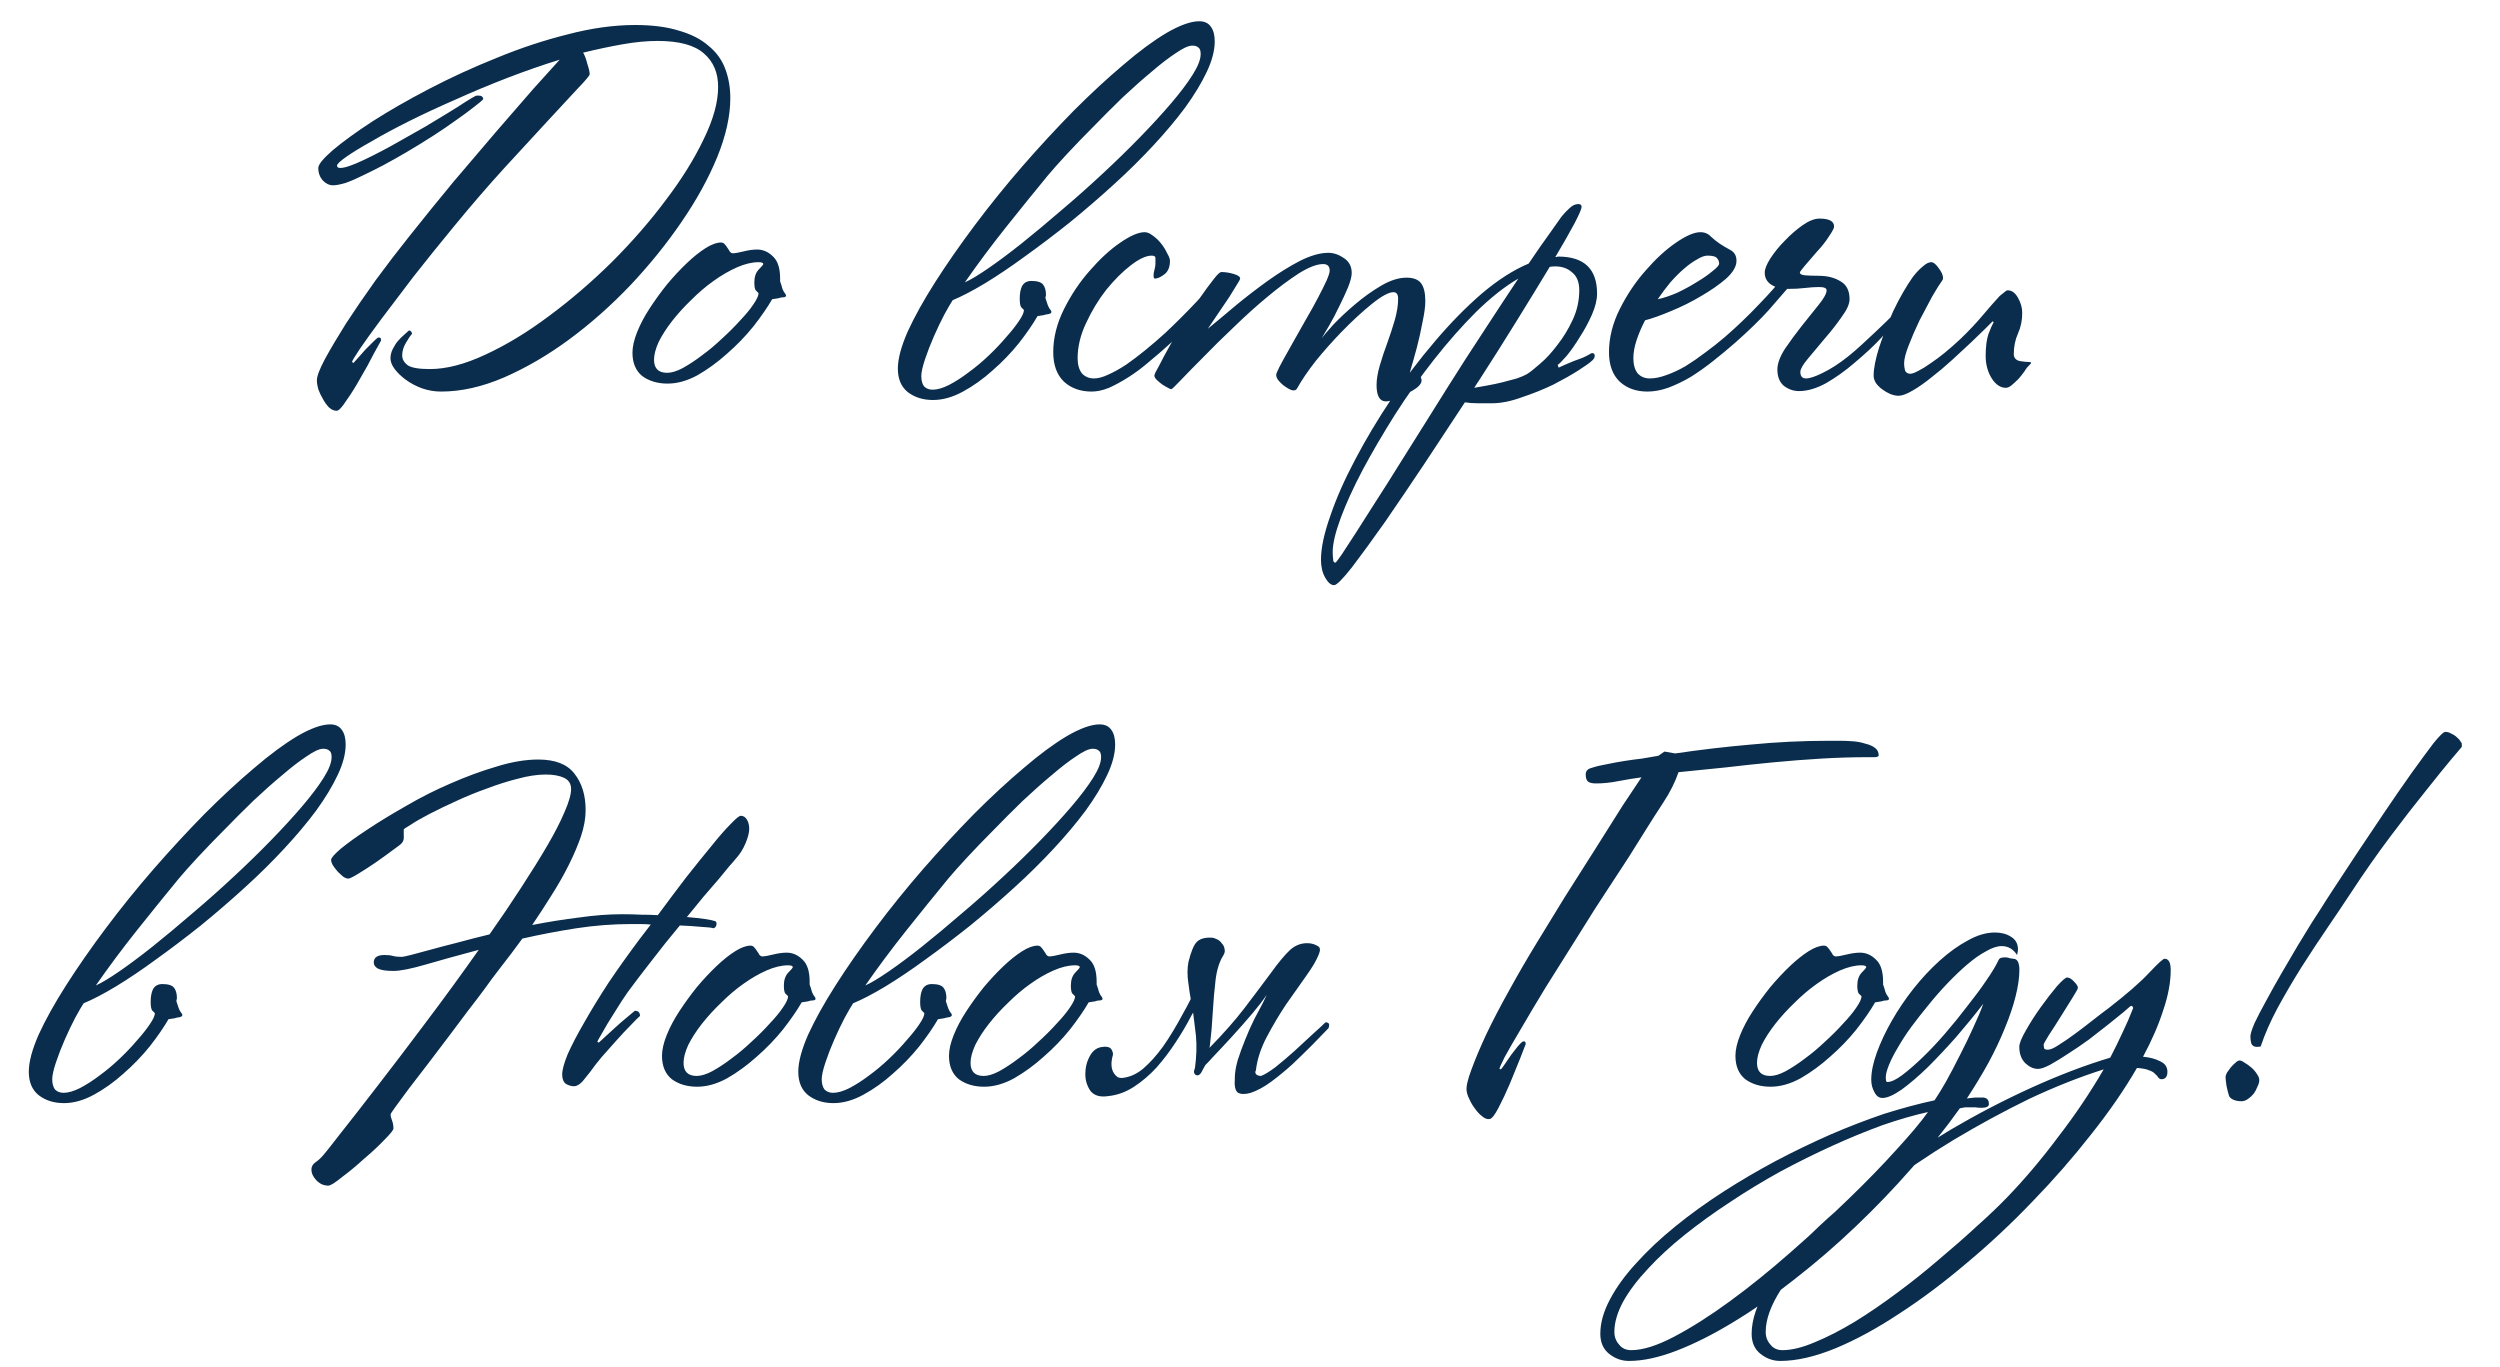 <?xml version="1.0" encoding="UTF-8"?> <svg xmlns="http://www.w3.org/2000/svg" width="64" height="35" viewBox="0 0 64 35" fill="none"> <path d="M18.696 2.512C18.696 2.968 18.584 3.472 18.36 4.024C18.136 4.568 17.832 5.12 17.448 5.68C17.072 6.232 16.636 6.772 16.14 7.3C15.644 7.82 15.12 8.284 14.568 8.692C14.024 9.092 13.468 9.416 12.9 9.664C12.34 9.904 11.804 10.024 11.292 10.024C11.124 10.024 10.96 9.996 10.8 9.94C10.648 9.884 10.512 9.812 10.392 9.724C10.272 9.636 10.176 9.544 10.104 9.448C10.032 9.352 9.996 9.26 9.996 9.172C9.996 9.092 10.016 9.012 10.056 8.932C10.096 8.852 10.14 8.784 10.188 8.728C10.244 8.664 10.296 8.612 10.344 8.572C10.4 8.524 10.44 8.488 10.464 8.464C10.488 8.456 10.508 8.464 10.524 8.488C10.54 8.504 10.548 8.524 10.548 8.548C10.508 8.588 10.456 8.664 10.392 8.776C10.328 8.88 10.296 8.988 10.296 9.1C10.296 9.196 10.344 9.28 10.44 9.352C10.536 9.416 10.724 9.448 11.004 9.448C11.428 9.448 11.904 9.324 12.432 9.076C12.968 8.828 13.508 8.5 14.052 8.092C14.604 7.684 15.14 7.224 15.66 6.712C16.18 6.192 16.64 5.664 17.04 5.128C17.448 4.592 17.772 4.072 18.012 3.568C18.26 3.064 18.384 2.616 18.384 2.224C18.384 1.864 18.264 1.58 18.024 1.372C17.784 1.156 17.388 1.048 16.836 1.048C16.564 1.048 16.268 1.076 15.948 1.132C15.628 1.188 15.288 1.26 14.928 1.348C14.968 1.412 15.004 1.508 15.036 1.636C15.076 1.756 15.096 1.844 15.096 1.9C15.096 1.932 14.996 2.052 14.796 2.26C14.604 2.468 14.348 2.744 14.028 3.088C13.708 3.432 13.336 3.836 12.912 4.3C12.496 4.756 12.068 5.252 11.628 5.788C11.252 6.244 10.904 6.676 10.584 7.084C10.272 7.492 9.996 7.856 9.756 8.176C9.524 8.488 9.34 8.744 9.204 8.944C9.076 9.136 9.012 9.244 9.012 9.268L9.048 9.292C9.072 9.268 9.112 9.224 9.168 9.16C9.224 9.096 9.284 9.028 9.348 8.956C9.42 8.884 9.484 8.82 9.54 8.764C9.604 8.7 9.648 8.66 9.672 8.644C9.728 8.628 9.756 8.652 9.756 8.716C9.732 8.756 9.668 8.872 9.564 9.064C9.468 9.256 9.356 9.46 9.228 9.676C9.108 9.892 8.988 10.084 8.868 10.252C8.756 10.428 8.672 10.516 8.616 10.516C8.552 10.516 8.488 10.488 8.424 10.432C8.368 10.376 8.316 10.304 8.268 10.216C8.22 10.136 8.18 10.052 8.148 9.964C8.124 9.876 8.112 9.8 8.112 9.736C8.112 9.632 8.18 9.452 8.316 9.196C8.46 8.932 8.64 8.628 8.856 8.284C9.08 7.94 9.332 7.572 9.612 7.18C9.9 6.788 10.188 6.412 10.476 6.052C10.844 5.588 11.22 5.124 11.604 4.66C11.996 4.196 12.364 3.764 12.708 3.364C13.06 2.956 13.376 2.592 13.656 2.272C13.944 1.952 14.168 1.704 14.328 1.528C13.888 1.664 13.44 1.82 12.984 1.996C12.528 2.172 12.088 2.356 11.664 2.548C11.24 2.732 10.844 2.916 10.476 3.1C10.108 3.284 9.788 3.456 9.516 3.616C9.244 3.768 9.028 3.9 8.868 4.012C8.708 4.124 8.628 4.2 8.628 4.24C8.628 4.28 8.656 4.3 8.712 4.3C8.824 4.3 9.024 4.232 9.312 4.096C9.6 3.96 9.912 3.796 10.248 3.604C10.464 3.484 10.676 3.364 10.884 3.244C11.092 3.116 11.284 3 11.46 2.896C11.644 2.784 11.796 2.688 11.916 2.608C12.044 2.528 12.132 2.476 12.18 2.452C12.22 2.444 12.26 2.444 12.3 2.452C12.34 2.46 12.364 2.488 12.372 2.536C12.34 2.576 12.26 2.644 12.132 2.74C12.012 2.836 11.86 2.948 11.676 3.076C11.5 3.204 11.3 3.34 11.076 3.484C10.852 3.628 10.624 3.768 10.392 3.904C10.2 4.016 10.008 4.124 9.816 4.228C9.632 4.324 9.456 4.412 9.288 4.492C9.128 4.572 8.98 4.636 8.844 4.684C8.708 4.724 8.6 4.744 8.52 4.744C8.432 4.744 8.348 4.704 8.268 4.624C8.188 4.536 8.148 4.428 8.148 4.3C8.148 4.212 8.272 4.06 8.52 3.844C8.776 3.628 9.112 3.384 9.528 3.112C9.952 2.84 10.44 2.56 10.992 2.272C11.544 1.984 12.12 1.72 12.72 1.48C13.32 1.232 13.924 1.032 14.532 0.88C15.14 0.72 15.716 0.64 16.26 0.64C16.7 0.64 17.072 0.688 17.376 0.784C17.688 0.872 17.94 1 18.132 1.168C18.332 1.328 18.476 1.524 18.564 1.756C18.652 1.988 18.696 2.24 18.696 2.512ZM20.091 7.504C20.147 7.576 20.127 7.612 20.031 7.612C20.007 7.612 19.971 7.62 19.923 7.636C19.875 7.644 19.823 7.652 19.767 7.66C19.647 7.868 19.487 8.1 19.287 8.356C19.087 8.604 18.863 8.836 18.615 9.052C18.375 9.268 18.123 9.452 17.859 9.604C17.595 9.748 17.339 9.82 17.091 9.82C16.835 9.82 16.619 9.756 16.443 9.628C16.275 9.492 16.191 9.292 16.191 9.028C16.191 8.876 16.231 8.7 16.311 8.5C16.391 8.3 16.499 8.096 16.635 7.888C16.771 7.68 16.919 7.476 17.079 7.276C17.247 7.076 17.415 6.896 17.583 6.736C17.751 6.576 17.911 6.448 18.063 6.352C18.215 6.256 18.347 6.208 18.459 6.208C18.499 6.208 18.531 6.224 18.555 6.256C18.579 6.28 18.603 6.312 18.627 6.352C18.651 6.384 18.671 6.416 18.687 6.448C18.711 6.472 18.735 6.484 18.759 6.484C18.815 6.484 18.907 6.468 19.035 6.436C19.163 6.404 19.279 6.388 19.383 6.388C19.535 6.388 19.671 6.448 19.791 6.568C19.911 6.68 19.971 6.868 19.971 7.132V7.204C19.995 7.268 20.015 7.332 20.031 7.396C20.055 7.452 20.075 7.488 20.091 7.504ZM19.539 6.76C19.539 6.728 19.499 6.712 19.419 6.712C19.251 6.712 19.067 6.756 18.867 6.844C18.667 6.932 18.467 7.048 18.267 7.192C18.075 7.328 17.887 7.488 17.703 7.672C17.519 7.848 17.355 8.028 17.211 8.212C17.067 8.396 16.951 8.576 16.863 8.752C16.783 8.928 16.743 9.08 16.743 9.208C16.743 9.432 16.855 9.544 17.079 9.544C17.191 9.544 17.323 9.504 17.475 9.424C17.635 9.336 17.799 9.228 17.967 9.1C18.143 8.972 18.315 8.828 18.483 8.668C18.659 8.508 18.815 8.352 18.951 8.2C19.095 8.048 19.207 7.912 19.287 7.792C19.375 7.664 19.419 7.568 19.419 7.504C19.403 7.488 19.379 7.464 19.347 7.432C19.323 7.4 19.311 7.332 19.311 7.228C19.311 7.092 19.347 6.984 19.419 6.904C19.499 6.824 19.539 6.776 19.539 6.76ZM31.097 1.06C31.097 1.292 31.029 1.552 30.893 1.84C30.757 2.128 30.573 2.432 30.341 2.752C30.109 3.064 29.837 3.388 29.525 3.724C29.213 4.06 28.881 4.388 28.529 4.708C28.161 5.044 27.781 5.372 27.389 5.692C26.997 6.004 26.617 6.292 26.249 6.556C25.889 6.82 25.545 7.052 25.217 7.252C24.897 7.444 24.621 7.588 24.389 7.684C24.341 7.756 24.269 7.88 24.173 8.056C24.085 8.224 23.997 8.408 23.909 8.608C23.821 8.808 23.745 9.004 23.681 9.196C23.617 9.388 23.585 9.532 23.585 9.628C23.585 9.74 23.609 9.828 23.657 9.892C23.713 9.948 23.785 9.976 23.873 9.976C23.993 9.976 24.133 9.936 24.293 9.856C24.461 9.768 24.629 9.66 24.797 9.532C24.973 9.404 25.145 9.26 25.313 9.1C25.481 8.94 25.629 8.784 25.757 8.632C25.893 8.48 26.001 8.344 26.081 8.224C26.169 8.096 26.213 8 26.213 7.936C26.197 7.92 26.173 7.896 26.141 7.864C26.117 7.824 26.105 7.752 26.105 7.648C26.105 7.512 26.125 7.404 26.165 7.324C26.213 7.236 26.293 7.192 26.405 7.192C26.557 7.192 26.657 7.224 26.705 7.288C26.753 7.352 26.777 7.44 26.777 7.552C26.777 7.568 26.773 7.584 26.765 7.6C26.765 7.608 26.765 7.62 26.765 7.636C26.789 7.7 26.809 7.76 26.825 7.816C26.849 7.872 26.869 7.908 26.885 7.924C26.941 7.988 26.921 8.028 26.825 8.044C26.801 8.044 26.765 8.052 26.717 8.068C26.669 8.076 26.617 8.084 26.561 8.092C26.441 8.3 26.281 8.532 26.081 8.788C25.881 9.036 25.657 9.268 25.409 9.484C25.169 9.7 24.917 9.88 24.653 10.024C24.389 10.168 24.133 10.24 23.885 10.24C23.629 10.24 23.413 10.172 23.237 10.036C23.069 9.9 22.985 9.7 22.985 9.436C22.985 9.188 23.069 8.872 23.237 8.488C23.413 8.104 23.649 7.68 23.945 7.216C24.241 6.752 24.581 6.264 24.965 5.752C25.349 5.24 25.753 4.74 26.177 4.252C26.609 3.756 27.045 3.284 27.485 2.836C27.933 2.388 28.357 1.996 28.757 1.66C29.157 1.316 29.525 1.044 29.861 0.844C30.205 0.644 30.485 0.544 30.701 0.544C30.837 0.544 30.937 0.592 31.001 0.688C31.065 0.776 31.097 0.9 31.097 1.06ZM30.737 1.384C30.737 1.296 30.717 1.24 30.677 1.216C30.645 1.184 30.593 1.168 30.521 1.168C30.425 1.168 30.285 1.232 30.101 1.36C29.917 1.48 29.709 1.64 29.477 1.84C29.245 2.032 28.997 2.252 28.733 2.5C28.477 2.748 28.229 2.996 27.989 3.244C27.749 3.484 27.525 3.716 27.317 3.94C27.109 4.164 26.945 4.348 26.825 4.492C26.489 4.9 26.133 5.34 25.757 5.812C25.381 6.284 25.029 6.756 24.701 7.228C24.845 7.164 25.045 7.044 25.301 6.868C25.557 6.692 25.841 6.48 26.153 6.232C26.473 5.976 26.809 5.696 27.161 5.392C27.521 5.088 27.877 4.772 28.229 4.444C28.565 4.132 28.881 3.824 29.177 3.52C29.481 3.208 29.749 2.916 29.981 2.644C30.213 2.372 30.397 2.128 30.533 1.912C30.669 1.696 30.737 1.52 30.737 1.384ZM31.283 7.396C31.147 7.564 30.963 7.776 30.731 8.032C30.499 8.28 30.243 8.532 29.963 8.788C29.787 8.948 29.607 9.104 29.423 9.256C29.247 9.408 29.071 9.54 28.895 9.652C28.719 9.764 28.551 9.856 28.391 9.928C28.231 9.992 28.083 10.024 27.947 10.024C27.659 10.024 27.423 9.94 27.239 9.772C27.055 9.596 26.963 9.344 26.963 9.016C26.963 8.648 27.055 8.28 27.239 7.912C27.423 7.544 27.643 7.216 27.899 6.928C28.155 6.632 28.411 6.396 28.667 6.22C28.931 6.036 29.143 5.944 29.303 5.944C29.367 5.944 29.435 5.972 29.507 6.028C29.587 6.084 29.659 6.152 29.723 6.232C29.787 6.312 29.839 6.396 29.879 6.484C29.927 6.564 29.951 6.628 29.951 6.676C29.951 6.836 29.903 6.952 29.807 7.024C29.711 7.096 29.631 7.132 29.567 7.132C29.543 7.132 29.531 7.104 29.531 7.048C29.531 7.008 29.539 6.96 29.555 6.904C29.571 6.848 29.579 6.796 29.579 6.748C29.579 6.692 29.579 6.644 29.579 6.604C29.579 6.564 29.547 6.544 29.483 6.544C29.339 6.544 29.159 6.628 28.943 6.796C28.735 6.956 28.527 7.164 28.319 7.42C28.119 7.676 27.947 7.96 27.803 8.272C27.659 8.576 27.587 8.876 27.587 9.172C27.587 9.332 27.623 9.46 27.695 9.556C27.775 9.644 27.879 9.688 28.007 9.688C28.111 9.688 28.231 9.656 28.367 9.592C28.511 9.528 28.663 9.444 28.823 9.34C28.983 9.228 29.147 9.104 29.315 8.968C29.491 8.824 29.663 8.676 29.831 8.524C30.119 8.252 30.387 7.984 30.635 7.72C30.883 7.456 31.063 7.248 31.175 7.096C31.247 7.096 31.291 7.132 31.307 7.204C31.331 7.268 31.323 7.332 31.283 7.396ZM36.488 7.708C36.488 7.844 36.464 8.024 36.416 8.248C36.376 8.464 36.328 8.68 36.272 8.896C36.216 9.104 36.164 9.288 36.116 9.448C36.076 9.6 36.056 9.68 36.056 9.688C36.056 9.736 36.068 9.76 36.092 9.76C36.116 9.76 36.152 9.74 36.2 9.7C36.256 9.652 36.3 9.628 36.332 9.628C36.356 9.628 36.372 9.644 36.38 9.676C36.388 9.7 36.392 9.724 36.392 9.748C36.392 9.796 36.356 9.852 36.284 9.916C36.212 9.972 36.124 10.024 36.02 10.072C35.924 10.128 35.824 10.176 35.72 10.216C35.616 10.256 35.536 10.276 35.48 10.276C35.32 10.276 35.24 10.136 35.24 9.856C35.24 9.712 35.268 9.544 35.324 9.352C35.38 9.16 35.444 8.968 35.516 8.776C35.588 8.576 35.652 8.38 35.708 8.188C35.764 7.988 35.792 7.808 35.792 7.648C35.792 7.536 35.752 7.48 35.672 7.48C35.552 7.48 35.368 7.58 35.12 7.78C34.872 7.98 34.612 8.22 34.34 8.5C34.108 8.74 33.888 8.988 33.68 9.244C33.48 9.5 33.32 9.736 33.2 9.952C33.176 9.992 33.132 10.004 33.068 9.988C33.004 9.964 32.94 9.928 32.876 9.88C32.812 9.832 32.756 9.776 32.708 9.712C32.668 9.648 32.66 9.592 32.684 9.544C32.716 9.464 32.772 9.352 32.852 9.208C32.94 9.056 33.032 8.892 33.128 8.716C33.232 8.532 33.336 8.348 33.44 8.164C33.552 7.972 33.652 7.792 33.74 7.624C33.828 7.456 33.9 7.312 33.956 7.192C34.012 7.064 34.04 6.976 34.04 6.928C34.04 6.816 33.984 6.76 33.872 6.76C33.712 6.76 33.504 6.84 33.248 7C33 7.16 32.732 7.36 32.444 7.6C32.164 7.832 31.88 8.088 31.592 8.368C31.304 8.64 31.044 8.896 30.812 9.136C30.58 9.368 30.388 9.564 30.236 9.724C30.084 9.884 30 9.964 29.984 9.964C29.968 9.964 29.94 9.952 29.9 9.928C29.852 9.904 29.804 9.876 29.756 9.844C29.7 9.804 29.652 9.764 29.612 9.724C29.572 9.684 29.552 9.648 29.552 9.616C29.552 9.584 29.592 9.5 29.672 9.364C29.744 9.22 29.836 9.048 29.948 8.848C30.06 8.648 30.184 8.44 30.32 8.224C30.464 8 30.6 7.796 30.728 7.612C30.856 7.428 30.968 7.276 31.064 7.156C31.16 7.028 31.228 6.964 31.268 6.964C31.364 6.964 31.468 6.98 31.58 7.012C31.692 7.044 31.748 7.084 31.748 7.132C31.748 7.148 31.72 7.2 31.664 7.288C31.616 7.368 31.552 7.472 31.472 7.6C31.392 7.72 31.3 7.856 31.196 8.008C31.1 8.152 31.008 8.288 30.92 8.416C31.136 8.24 31.376 8.04 31.64 7.816C31.912 7.592 32.188 7.38 32.468 7.18C32.748 6.98 33.02 6.812 33.284 6.676C33.556 6.54 33.796 6.472 34.004 6.472C34.14 6.472 34.272 6.516 34.4 6.604C34.536 6.692 34.604 6.82 34.604 6.988C34.604 7.076 34.572 7.2 34.508 7.36C34.444 7.512 34.368 7.676 34.28 7.852C34.2 8.02 34.116 8.18 34.028 8.332C33.94 8.484 33.876 8.592 33.836 8.656C33.884 8.592 33.984 8.476 34.136 8.308C34.296 8.14 34.48 7.968 34.688 7.792C34.904 7.608 35.128 7.448 35.36 7.312C35.592 7.176 35.808 7.108 36.008 7.108C36.184 7.108 36.308 7.156 36.38 7.252C36.452 7.348 36.488 7.5 36.488 7.708ZM40.885 7.516C40.885 7.676 40.841 7.856 40.753 8.056C40.665 8.256 40.561 8.448 40.441 8.632C40.329 8.816 40.217 8.976 40.105 9.112C39.993 9.24 39.917 9.316 39.877 9.34L39.901 9.412C39.933 9.396 39.985 9.372 40.057 9.34C40.129 9.308 40.205 9.276 40.285 9.244C40.365 9.212 40.441 9.184 40.513 9.16C40.585 9.128 40.641 9.1 40.681 9.076C40.713 9.052 40.741 9.04 40.765 9.04C40.805 9.04 40.825 9.064 40.825 9.112C40.825 9.16 40.793 9.208 40.729 9.256C40.697 9.288 40.589 9.364 40.405 9.484C40.229 9.596 40.017 9.716 39.769 9.844C39.521 9.964 39.253 10.072 38.965 10.168C38.685 10.272 38.425 10.324 38.185 10.324C38.089 10.324 37.977 10.324 37.849 10.324C37.721 10.324 37.605 10.316 37.501 10.3C37.181 10.788 36.841 11.304 36.481 11.848C36.113 12.4 35.769 12.908 35.449 13.372C35.121 13.836 34.841 14.22 34.609 14.524C34.369 14.828 34.217 14.98 34.153 14.98C34.073 14.98 33.997 14.916 33.925 14.788C33.853 14.66 33.817 14.508 33.817 14.332C33.817 14.028 33.897 13.652 34.057 13.204C34.209 12.756 34.421 12.276 34.693 11.764C34.957 11.26 35.265 10.744 35.617 10.216C35.969 9.688 36.341 9.196 36.733 8.74C37.125 8.276 37.525 7.868 37.933 7.516C38.349 7.164 38.749 6.908 39.133 6.748C39.349 6.428 39.533 6.164 39.685 5.956C39.837 5.74 39.933 5.604 39.973 5.548C40.037 5.468 40.105 5.396 40.177 5.332C40.249 5.26 40.325 5.224 40.405 5.224C40.461 5.224 40.489 5.248 40.489 5.296C40.489 5.344 40.429 5.484 40.309 5.716C40.189 5.94 40.025 6.228 39.817 6.58C39.833 6.58 39.845 6.58 39.853 6.58C39.861 6.572 39.873 6.568 39.889 6.568C40.553 6.568 40.885 6.884 40.885 7.516ZM40.429 7.432C40.429 7.224 40.369 7.072 40.249 6.976C40.137 6.872 39.993 6.82 39.817 6.82C39.753 6.82 39.705 6.824 39.673 6.832C39.417 7.256 39.133 7.72 38.821 8.224C38.509 8.728 38.193 9.228 37.873 9.724C37.849 9.764 37.825 9.8 37.801 9.832C37.785 9.856 37.765 9.888 37.741 9.928C37.837 9.912 37.949 9.892 38.077 9.868C38.213 9.844 38.345 9.816 38.473 9.784C38.601 9.752 38.721 9.72 38.833 9.688C38.945 9.648 39.029 9.612 39.085 9.58C39.165 9.532 39.277 9.444 39.421 9.316C39.573 9.188 39.721 9.028 39.865 8.836C40.017 8.644 40.149 8.428 40.261 8.188C40.373 7.948 40.429 7.696 40.429 7.432ZM38.869 7.132C38.525 7.332 38.165 7.616 37.789 7.984C37.421 8.352 37.061 8.76 36.709 9.208C36.357 9.656 36.025 10.124 35.713 10.612C35.401 11.108 35.125 11.58 34.885 12.028C34.645 12.484 34.457 12.896 34.321 13.264C34.185 13.632 34.117 13.92 34.117 14.128C34.117 14.2 34.121 14.264 34.129 14.32C34.129 14.376 34.149 14.404 34.189 14.404C34.197 14.404 34.249 14.336 34.345 14.2C34.433 14.064 34.553 13.88 34.705 13.648C34.849 13.424 35.017 13.16 35.209 12.856C35.401 12.56 35.601 12.244 35.809 11.908C36.017 11.572 36.233 11.228 36.457 10.876C36.673 10.532 36.881 10.2 37.081 9.88C37.377 9.408 37.681 8.936 37.993 8.464C38.305 7.984 38.597 7.54 38.869 7.132ZM45.75 7.396C45.654 7.508 45.498 7.688 45.282 7.936C45.066 8.176 44.778 8.456 44.418 8.776C44.234 8.936 44.046 9.092 43.854 9.244C43.662 9.396 43.47 9.532 43.278 9.652C43.086 9.764 42.894 9.856 42.702 9.928C42.518 9.992 42.342 10.024 42.174 10.024C41.886 10.024 41.65 9.94 41.466 9.772C41.282 9.596 41.19 9.344 41.19 9.016C41.19 8.648 41.282 8.28 41.466 7.912C41.65 7.544 41.87 7.216 42.126 6.928C42.382 6.632 42.638 6.396 42.894 6.22C43.158 6.036 43.37 5.944 43.53 5.944C43.642 5.944 43.734 5.984 43.806 6.064C43.886 6.136 43.962 6.196 44.034 6.244C44.106 6.292 44.194 6.344 44.298 6.4C44.402 6.456 44.454 6.548 44.454 6.676C44.454 6.82 44.366 6.972 44.19 7.132C44.014 7.284 43.802 7.432 43.554 7.576C43.314 7.72 43.058 7.848 42.786 7.96C42.522 8.072 42.298 8.152 42.114 8.2C42.026 8.368 41.954 8.536 41.898 8.704C41.842 8.872 41.814 9.028 41.814 9.172C41.814 9.332 41.85 9.46 41.922 9.556C42.002 9.644 42.106 9.688 42.234 9.688C42.362 9.688 42.502 9.66 42.654 9.604C42.814 9.548 42.978 9.472 43.146 9.376C43.314 9.272 43.482 9.156 43.65 9.028C43.826 8.9 43.998 8.764 44.166 8.62C44.478 8.348 44.766 8.072 45.03 7.792C45.302 7.512 45.506 7.28 45.642 7.096C45.714 7.096 45.758 7.132 45.774 7.204C45.798 7.268 45.79 7.332 45.75 7.396ZM44.01 6.748C44.01 6.692 43.99 6.644 43.95 6.604C43.918 6.564 43.838 6.544 43.71 6.544C43.638 6.544 43.55 6.576 43.446 6.64C43.342 6.696 43.23 6.776 43.11 6.88C42.998 6.976 42.882 7.092 42.762 7.228C42.65 7.364 42.542 7.508 42.438 7.66C42.59 7.628 42.758 7.572 42.942 7.492C43.126 7.404 43.294 7.312 43.446 7.216C43.606 7.12 43.738 7.028 43.842 6.94C43.954 6.852 44.01 6.788 44.01 6.748ZM48.465 8.284C48.441 8.324 48.341 8.444 48.165 8.644C47.989 8.836 47.753 9.056 47.457 9.304C47.233 9.496 46.997 9.664 46.749 9.808C46.501 9.944 46.269 10.012 46.053 10.012C45.917 10.012 45.789 9.968 45.669 9.88C45.557 9.784 45.501 9.644 45.501 9.46C45.501 9.308 45.565 9.132 45.693 8.932C45.829 8.732 45.973 8.536 46.125 8.344C46.285 8.144 46.429 7.964 46.557 7.804C46.693 7.636 46.761 7.512 46.761 7.432C46.761 7.376 46.697 7.348 46.569 7.348C46.465 7.348 46.345 7.356 46.209 7.372C46.081 7.388 45.937 7.396 45.777 7.396C45.601 7.396 45.457 7.36 45.345 7.288C45.233 7.216 45.177 7.112 45.177 6.976C45.177 6.888 45.225 6.768 45.321 6.616C45.425 6.456 45.549 6.304 45.693 6.16C45.837 6.008 45.989 5.876 46.149 5.764C46.309 5.652 46.453 5.596 46.581 5.596C46.829 5.596 46.953 5.664 46.953 5.8C46.953 5.84 46.909 5.924 46.821 6.052C46.741 6.18 46.637 6.312 46.509 6.448C46.397 6.576 46.297 6.692 46.209 6.796C46.121 6.9 46.077 6.96 46.077 6.976C46.077 7.016 46.121 7.04 46.209 7.048C46.305 7.056 46.421 7.06 46.557 7.06C46.781 7.06 46.969 7.108 47.121 7.204C47.273 7.292 47.349 7.444 47.349 7.66C47.349 7.78 47.281 7.932 47.145 8.116C47.017 8.3 46.873 8.484 46.713 8.668C46.561 8.852 46.417 9.024 46.281 9.184C46.153 9.336 46.089 9.448 46.089 9.52C46.089 9.632 46.137 9.688 46.233 9.688C46.329 9.688 46.473 9.64 46.665 9.544C46.865 9.448 47.081 9.308 47.313 9.124C47.433 9.028 47.553 8.924 47.673 8.812C47.801 8.692 47.917 8.584 48.021 8.488C48.133 8.384 48.225 8.296 48.297 8.224C48.377 8.144 48.429 8.092 48.453 8.068C48.493 8.068 48.509 8.096 48.501 8.152C48.501 8.2 48.489 8.244 48.465 8.284ZM51.997 9.292C51.997 9.3 51.965 9.336 51.901 9.4C51.885 9.416 51.857 9.456 51.817 9.52C51.777 9.576 51.729 9.636 51.673 9.7C51.617 9.756 51.561 9.808 51.505 9.856C51.449 9.904 51.397 9.928 51.349 9.928C51.213 9.928 51.093 9.848 50.989 9.688C50.885 9.52 50.833 9.328 50.833 9.112C50.833 8.88 50.857 8.692 50.905 8.548C50.961 8.404 51.005 8.304 51.037 8.248L51.013 8.224C50.997 8.24 50.937 8.3 50.833 8.404C50.737 8.5 50.613 8.62 50.461 8.764C50.317 8.9 50.153 9.052 49.969 9.22C49.793 9.38 49.617 9.528 49.441 9.664C49.273 9.8 49.113 9.912 48.961 10C48.809 10.088 48.689 10.132 48.601 10.132C48.537 10.132 48.465 10.116 48.385 10.084C48.313 10.052 48.245 10.012 48.181 9.964C48.117 9.916 48.065 9.864 48.025 9.808C47.985 9.744 47.965 9.68 47.965 9.616C47.965 9.432 48.013 9.188 48.109 8.884C48.213 8.572 48.333 8.264 48.469 7.96C48.549 7.792 48.633 7.632 48.721 7.48C48.809 7.328 48.893 7.196 48.973 7.084C49.061 6.972 49.145 6.884 49.225 6.82C49.305 6.748 49.377 6.712 49.441 6.712C49.497 6.712 49.561 6.764 49.633 6.868C49.705 6.964 49.741 7.044 49.741 7.108C49.741 7.14 49.737 7.16 49.729 7.168C49.665 7.256 49.577 7.396 49.465 7.588C49.361 7.78 49.253 7.984 49.141 8.2C49.037 8.416 48.945 8.628 48.865 8.836C48.785 9.036 48.745 9.192 48.745 9.304C48.745 9.36 48.753 9.42 48.769 9.484C48.793 9.54 48.837 9.568 48.901 9.568C48.949 9.568 49.017 9.544 49.105 9.496C49.201 9.448 49.305 9.384 49.417 9.304C49.537 9.224 49.661 9.132 49.789 9.028C49.925 8.916 50.061 8.796 50.197 8.668C50.405 8.468 50.593 8.268 50.761 8.068C50.937 7.86 51.081 7.696 51.193 7.576C51.241 7.536 51.281 7.504 51.313 7.48C51.345 7.448 51.373 7.432 51.397 7.432C51.501 7.432 51.589 7.496 51.661 7.624C51.733 7.752 51.769 7.88 51.769 8.008C51.769 8.2 51.733 8.376 51.661 8.536C51.589 8.696 51.553 8.872 51.553 9.064C51.553 9.16 51.605 9.22 51.709 9.244C51.813 9.26 51.893 9.268 51.949 9.268C51.981 9.268 51.997 9.276 51.997 9.292ZM8.849 19.06C8.849 19.292 8.781 19.552 8.645 19.84C8.509 20.128 8.325 20.432 8.093 20.752C7.861 21.064 7.589 21.388 7.277 21.724C6.965 22.06 6.633 22.388 6.281 22.708C5.913 23.044 5.533 23.372 5.141 23.692C4.749 24.004 4.369 24.292 4.001 24.556C3.641 24.82 3.297 25.052 2.969 25.252C2.649 25.444 2.373 25.588 2.141 25.684C2.093 25.756 2.021 25.88 1.925 26.056C1.837 26.224 1.749 26.408 1.661 26.608C1.573 26.808 1.497 27.004 1.433 27.196C1.369 27.388 1.337 27.532 1.337 27.628C1.337 27.74 1.361 27.828 1.409 27.892C1.465 27.948 1.537 27.976 1.625 27.976C1.745 27.976 1.885 27.936 2.045 27.856C2.213 27.768 2.381 27.66 2.549 27.532C2.725 27.404 2.897 27.26 3.065 27.1C3.233 26.94 3.381 26.784 3.509 26.632C3.645 26.48 3.753 26.344 3.833 26.224C3.921 26.096 3.965 26 3.965 25.936C3.949 25.92 3.925 25.896 3.893 25.864C3.869 25.824 3.857 25.752 3.857 25.648C3.857 25.512 3.877 25.404 3.917 25.324C3.965 25.236 4.045 25.192 4.157 25.192C4.309 25.192 4.409 25.224 4.457 25.288C4.505 25.352 4.529 25.44 4.529 25.552C4.529 25.568 4.525 25.584 4.517 25.6C4.517 25.608 4.517 25.62 4.517 25.636C4.541 25.7 4.561 25.76 4.577 25.816C4.601 25.872 4.621 25.908 4.637 25.924C4.693 25.988 4.673 26.028 4.577 26.044C4.553 26.044 4.517 26.052 4.469 26.068C4.421 26.076 4.369 26.084 4.313 26.092C4.193 26.3 4.033 26.532 3.833 26.788C3.633 27.036 3.409 27.268 3.161 27.484C2.921 27.7 2.669 27.88 2.405 28.024C2.141 28.168 1.885 28.24 1.637 28.24C1.381 28.24 1.165 28.172 0.989 28.036C0.821 27.9 0.737 27.7 0.737 27.436C0.737 27.188 0.821 26.872 0.989 26.488C1.165 26.104 1.401 25.68 1.697 25.216C1.993 24.752 2.333 24.264 2.717 23.752C3.101 23.24 3.505 22.74 3.929 22.252C4.361 21.756 4.797 21.284 5.237 20.836C5.685 20.388 6.109 19.996 6.509 19.66C6.909 19.316 7.277 19.044 7.613 18.844C7.957 18.644 8.237 18.544 8.453 18.544C8.589 18.544 8.689 18.592 8.753 18.688C8.817 18.776 8.849 18.9 8.849 19.06ZM8.489 19.384C8.489 19.296 8.469 19.24 8.429 19.216C8.397 19.184 8.345 19.168 8.273 19.168C8.177 19.168 8.037 19.232 7.853 19.36C7.669 19.48 7.461 19.64 7.229 19.84C6.997 20.032 6.749 20.252 6.485 20.5C6.229 20.748 5.981 20.996 5.741 21.244C5.501 21.484 5.277 21.716 5.069 21.94C4.861 22.164 4.697 22.348 4.577 22.492C4.241 22.9 3.885 23.34 3.509 23.812C3.133 24.284 2.781 24.756 2.453 25.228C2.597 25.164 2.797 25.044 3.053 24.868C3.309 24.692 3.593 24.48 3.905 24.232C4.225 23.976 4.561 23.696 4.913 23.392C5.273 23.088 5.629 22.772 5.981 22.444C6.317 22.132 6.633 21.824 6.929 21.52C7.233 21.208 7.501 20.916 7.733 20.644C7.965 20.372 8.149 20.128 8.285 19.912C8.421 19.696 8.489 19.52 8.489 19.384ZM19.18 21.22C19.18 21.316 19.148 21.44 19.084 21.592C19.02 21.744 18.936 21.876 18.832 21.988C18.808 22.02 18.756 22.08 18.676 22.168C18.604 22.256 18.512 22.368 18.4 22.504C18.288 22.632 18.16 22.78 18.016 22.948C17.88 23.116 17.736 23.292 17.584 23.476C17.96 23.508 18.204 23.544 18.316 23.584C18.34 23.6 18.348 23.632 18.34 23.68C18.332 23.72 18.308 23.748 18.268 23.764C18.22 23.748 18.116 23.736 17.956 23.728C17.796 23.712 17.612 23.7 17.404 23.692C17.156 23.988 16.916 24.288 16.684 24.592C16.452 24.888 16.248 25.156 16.072 25.396C15.976 25.532 15.884 25.672 15.796 25.816C15.708 25.952 15.628 26.08 15.556 26.2C15.484 26.32 15.424 26.424 15.376 26.512C15.328 26.592 15.3 26.644 15.292 26.668L15.328 26.692C15.352 26.668 15.404 26.62 15.484 26.548C15.572 26.468 15.664 26.384 15.76 26.296C15.856 26.208 15.948 26.128 16.036 26.056C16.132 25.976 16.204 25.916 16.252 25.876C16.34 25.876 16.384 25.92 16.384 26.008C16.336 26.048 16.256 26.128 16.144 26.248C16.032 26.36 15.912 26.488 15.784 26.632C15.656 26.776 15.528 26.92 15.4 27.064C15.28 27.208 15.184 27.332 15.112 27.436C15.064 27.5 15 27.58 14.92 27.676C14.84 27.764 14.764 27.808 14.692 27.808C14.628 27.808 14.56 27.788 14.488 27.748C14.424 27.7 14.392 27.62 14.392 27.508C14.392 27.388 14.44 27.212 14.536 26.98C14.64 26.748 14.78 26.48 14.956 26.176C15.132 25.864 15.34 25.524 15.58 25.156C15.828 24.788 16.096 24.412 16.384 24.028L16.66 23.668C16.572 23.66 16.484 23.656 16.396 23.656C16.316 23.656 16.232 23.656 16.144 23.656C15.688 23.656 15.224 23.692 14.752 23.764C14.288 23.836 13.828 23.924 13.372 24.028C13.18 24.292 12.996 24.536 12.82 24.76C12.652 24.976 12.512 25.164 12.4 25.324C12.288 25.476 12.148 25.66 11.98 25.876C11.82 26.092 11.652 26.316 11.476 26.548C11.3 26.78 11.124 27.012 10.948 27.244C10.772 27.476 10.612 27.684 10.468 27.868C10.332 28.052 10.22 28.204 10.132 28.324C10.044 28.444 10 28.512 10 28.528C10 28.576 10.012 28.628 10.036 28.684C10.06 28.748 10.072 28.816 10.072 28.888C10.072 28.928 9.996 29.024 9.844 29.176C9.692 29.336 9.516 29.5 9.316 29.668C9.124 29.844 8.936 30 8.752 30.136C8.576 30.28 8.46 30.352 8.404 30.352C8.284 30.352 8.18 30.304 8.092 30.208C8.012 30.12 7.972 30.032 7.972 29.944C7.972 29.864 8.008 29.8 8.08 29.752C8.152 29.704 8.224 29.636 8.296 29.548C8.32 29.524 8.456 29.352 8.704 29.032C8.952 28.72 9.264 28.32 9.64 27.832C10.024 27.336 10.444 26.784 10.9 26.176C11.364 25.56 11.816 24.94 12.256 24.316C11.744 24.452 11.296 24.576 10.912 24.688C10.528 24.8 10.248 24.856 10.072 24.856C9.888 24.856 9.756 24.836 9.676 24.796C9.604 24.756 9.568 24.704 9.568 24.64C9.568 24.512 9.66 24.448 9.844 24.448C9.932 24.448 10.004 24.456 10.06 24.472C10.116 24.488 10.192 24.496 10.288 24.496C10.312 24.496 10.388 24.48 10.516 24.448C10.644 24.416 10.808 24.372 11.008 24.316C11.208 24.26 11.436 24.2 11.692 24.136C11.956 24.064 12.236 23.992 12.532 23.92C12.82 23.512 13.088 23.116 13.336 22.732C13.592 22.34 13.816 21.98 14.008 21.652C14.2 21.324 14.348 21.036 14.452 20.788C14.564 20.532 14.62 20.336 14.62 20.2C14.62 20.064 14.56 19.968 14.44 19.912C14.32 19.856 14.164 19.828 13.972 19.828C13.756 19.828 13.516 19.864 13.252 19.936C12.996 20 12.732 20.084 12.46 20.188C12.188 20.284 11.924 20.392 11.668 20.512C11.42 20.624 11.196 20.732 10.996 20.836C10.796 20.94 10.636 21.032 10.516 21.112C10.396 21.184 10.336 21.224 10.336 21.232C10.336 21.272 10.336 21.328 10.336 21.4C10.344 21.472 10.328 21.532 10.288 21.58C10.272 21.604 10.196 21.664 10.06 21.76C9.932 21.856 9.788 21.96 9.628 22.072C9.476 22.176 9.328 22.272 9.184 22.36C9.04 22.448 8.952 22.492 8.92 22.492C8.88 22.492 8.836 22.476 8.788 22.444C8.74 22.404 8.692 22.36 8.644 22.312C8.596 22.256 8.556 22.204 8.524 22.156C8.492 22.1 8.476 22.052 8.476 22.012C8.476 21.964 8.56 21.868 8.728 21.724C8.904 21.58 9.132 21.416 9.412 21.232C9.7 21.04 10.028 20.84 10.396 20.632C10.764 20.416 11.144 20.224 11.536 20.056C11.936 19.88 12.328 19.736 12.712 19.624C13.096 19.504 13.452 19.444 13.78 19.444C14.212 19.444 14.52 19.564 14.704 19.804C14.896 20.044 14.992 20.356 14.992 20.74C14.992 20.948 14.952 21.172 14.872 21.412C14.792 21.644 14.688 21.888 14.56 22.144C14.432 22.4 14.284 22.66 14.116 22.924C13.956 23.18 13.792 23.432 13.624 23.68C14.032 23.6 14.432 23.536 14.824 23.488C15.216 23.432 15.584 23.404 15.928 23.404C16.104 23.404 16.264 23.408 16.408 23.416C16.56 23.416 16.704 23.42 16.84 23.428C17.088 23.092 17.328 22.772 17.56 22.468C17.8 22.164 18.016 21.896 18.208 21.664C18.4 21.424 18.564 21.236 18.7 21.1C18.836 20.956 18.924 20.884 18.964 20.884C19.028 20.884 19.08 20.916 19.12 20.98C19.16 21.044 19.18 21.124 19.18 21.22ZM20.847 25.504C20.903 25.576 20.883 25.612 20.787 25.612C20.763 25.612 20.727 25.62 20.679 25.636C20.631 25.644 20.579 25.652 20.523 25.66C20.403 25.868 20.243 26.1 20.043 26.356C19.843 26.604 19.619 26.836 19.371 27.052C19.131 27.268 18.879 27.452 18.615 27.604C18.351 27.748 18.095 27.82 17.847 27.82C17.591 27.82 17.375 27.756 17.199 27.628C17.031 27.492 16.947 27.292 16.947 27.028C16.947 26.876 16.987 26.7 17.067 26.5C17.147 26.3 17.255 26.096 17.391 25.888C17.527 25.68 17.675 25.476 17.835 25.276C18.003 25.076 18.171 24.896 18.339 24.736C18.507 24.576 18.667 24.448 18.819 24.352C18.971 24.256 19.103 24.208 19.215 24.208C19.255 24.208 19.287 24.224 19.311 24.256C19.335 24.28 19.359 24.312 19.383 24.352C19.407 24.384 19.427 24.416 19.443 24.448C19.467 24.472 19.491 24.484 19.515 24.484C19.571 24.484 19.663 24.468 19.791 24.436C19.919 24.404 20.035 24.388 20.139 24.388C20.291 24.388 20.427 24.448 20.547 24.568C20.667 24.68 20.727 24.868 20.727 25.132V25.204C20.751 25.268 20.771 25.332 20.787 25.396C20.811 25.452 20.831 25.488 20.847 25.504ZM20.295 24.76C20.295 24.728 20.255 24.712 20.175 24.712C20.007 24.712 19.823 24.756 19.623 24.844C19.423 24.932 19.223 25.048 19.023 25.192C18.831 25.328 18.643 25.488 18.459 25.672C18.275 25.848 18.111 26.028 17.967 26.212C17.823 26.396 17.707 26.576 17.619 26.752C17.539 26.928 17.499 27.08 17.499 27.208C17.499 27.432 17.611 27.544 17.835 27.544C17.947 27.544 18.079 27.504 18.231 27.424C18.391 27.336 18.555 27.228 18.723 27.1C18.899 26.972 19.071 26.828 19.239 26.668C19.415 26.508 19.571 26.352 19.707 26.2C19.851 26.048 19.963 25.912 20.043 25.792C20.131 25.664 20.175 25.568 20.175 25.504C20.159 25.488 20.135 25.464 20.103 25.432C20.079 25.4 20.067 25.332 20.067 25.228C20.067 25.092 20.103 24.984 20.175 24.904C20.255 24.824 20.295 24.776 20.295 24.76ZM28.548 19.06C28.548 19.292 28.48 19.552 28.344 19.84C28.208 20.128 28.024 20.432 27.792 20.752C27.56 21.064 27.288 21.388 26.976 21.724C26.664 22.06 26.332 22.388 25.98 22.708C25.612 23.044 25.232 23.372 24.84 23.692C24.448 24.004 24.068 24.292 23.7 24.556C23.34 24.82 22.996 25.052 22.668 25.252C22.348 25.444 22.072 25.588 21.84 25.684C21.792 25.756 21.72 25.88 21.624 26.056C21.536 26.224 21.448 26.408 21.36 26.608C21.272 26.808 21.196 27.004 21.132 27.196C21.068 27.388 21.036 27.532 21.036 27.628C21.036 27.74 21.06 27.828 21.108 27.892C21.164 27.948 21.236 27.976 21.324 27.976C21.444 27.976 21.584 27.936 21.744 27.856C21.912 27.768 22.08 27.66 22.248 27.532C22.424 27.404 22.596 27.26 22.764 27.1C22.932 26.94 23.08 26.784 23.208 26.632C23.344 26.48 23.452 26.344 23.532 26.224C23.62 26.096 23.664 26 23.664 25.936C23.648 25.92 23.624 25.896 23.592 25.864C23.568 25.824 23.556 25.752 23.556 25.648C23.556 25.512 23.576 25.404 23.616 25.324C23.664 25.236 23.744 25.192 23.856 25.192C24.008 25.192 24.108 25.224 24.156 25.288C24.204 25.352 24.228 25.44 24.228 25.552C24.228 25.568 24.224 25.584 24.216 25.6C24.216 25.608 24.216 25.62 24.216 25.636C24.24 25.7 24.26 25.76 24.276 25.816C24.3 25.872 24.32 25.908 24.336 25.924C24.392 25.988 24.372 26.028 24.276 26.044C24.252 26.044 24.216 26.052 24.168 26.068C24.12 26.076 24.068 26.084 24.012 26.092C23.892 26.3 23.732 26.532 23.532 26.788C23.332 27.036 23.108 27.268 22.86 27.484C22.62 27.7 22.368 27.88 22.104 28.024C21.84 28.168 21.584 28.24 21.336 28.24C21.08 28.24 20.864 28.172 20.688 28.036C20.52 27.9 20.436 27.7 20.436 27.436C20.436 27.188 20.52 26.872 20.688 26.488C20.864 26.104 21.1 25.68 21.396 25.216C21.692 24.752 22.032 24.264 22.416 23.752C22.8 23.24 23.204 22.74 23.628 22.252C24.06 21.756 24.496 21.284 24.936 20.836C25.384 20.388 25.808 19.996 26.208 19.66C26.608 19.316 26.976 19.044 27.312 18.844C27.656 18.644 27.936 18.544 28.152 18.544C28.288 18.544 28.388 18.592 28.452 18.688C28.516 18.776 28.548 18.9 28.548 19.06ZM28.188 19.384C28.188 19.296 28.168 19.24 28.128 19.216C28.096 19.184 28.044 19.168 27.972 19.168C27.876 19.168 27.736 19.232 27.552 19.36C27.368 19.48 27.16 19.64 26.928 19.84C26.696 20.032 26.448 20.252 26.184 20.5C25.928 20.748 25.68 20.996 25.44 21.244C25.2 21.484 24.976 21.716 24.768 21.94C24.56 22.164 24.396 22.348 24.276 22.492C23.94 22.9 23.584 23.34 23.208 23.812C22.832 24.284 22.48 24.756 22.152 25.228C22.296 25.164 22.496 25.044 22.752 24.868C23.008 24.692 23.292 24.48 23.604 24.232C23.924 23.976 24.26 23.696 24.612 23.392C24.972 23.088 25.328 22.772 25.68 22.444C26.016 22.132 26.332 21.824 26.628 21.52C26.932 21.208 27.2 20.916 27.432 20.644C27.664 20.372 27.848 20.128 27.984 19.912C28.12 19.696 28.188 19.52 28.188 19.384ZM28.194 25.504C28.25 25.576 28.23 25.612 28.134 25.612C28.11 25.612 28.074 25.62 28.026 25.636C27.978 25.644 27.926 25.652 27.87 25.66C27.75 25.868 27.59 26.1 27.39 26.356C27.19 26.604 26.966 26.836 26.718 27.052C26.478 27.268 26.226 27.452 25.962 27.604C25.698 27.748 25.442 27.82 25.194 27.82C24.938 27.82 24.722 27.756 24.546 27.628C24.378 27.492 24.294 27.292 24.294 27.028C24.294 26.876 24.334 26.7 24.414 26.5C24.494 26.3 24.602 26.096 24.738 25.888C24.874 25.68 25.022 25.476 25.182 25.276C25.35 25.076 25.518 24.896 25.686 24.736C25.854 24.576 26.014 24.448 26.166 24.352C26.318 24.256 26.45 24.208 26.562 24.208C26.602 24.208 26.634 24.224 26.658 24.256C26.682 24.28 26.706 24.312 26.73 24.352C26.754 24.384 26.774 24.416 26.79 24.448C26.814 24.472 26.838 24.484 26.862 24.484C26.918 24.484 27.01 24.468 27.138 24.436C27.266 24.404 27.382 24.388 27.486 24.388C27.638 24.388 27.774 24.448 27.894 24.568C28.014 24.68 28.074 24.868 28.074 25.132V25.204C28.098 25.268 28.118 25.332 28.134 25.396C28.158 25.452 28.178 25.488 28.194 25.504ZM27.642 24.76C27.642 24.728 27.602 24.712 27.522 24.712C27.354 24.712 27.17 24.756 26.97 24.844C26.77 24.932 26.57 25.048 26.37 25.192C26.178 25.328 25.99 25.488 25.806 25.672C25.622 25.848 25.458 26.028 25.314 26.212C25.17 26.396 25.054 26.576 24.966 26.752C24.886 26.928 24.846 27.08 24.846 27.208C24.846 27.432 24.958 27.544 25.182 27.544C25.294 27.544 25.426 27.504 25.578 27.424C25.738 27.336 25.902 27.228 26.07 27.1C26.246 26.972 26.418 26.828 26.586 26.668C26.762 26.508 26.918 26.352 27.054 26.2C27.198 26.048 27.31 25.912 27.39 25.792C27.478 25.664 27.522 25.568 27.522 25.504C27.506 25.488 27.482 25.464 27.45 25.432C27.426 25.4 27.414 25.332 27.414 25.228C27.414 25.092 27.45 24.984 27.522 24.904C27.602 24.824 27.642 24.776 27.642 24.76ZM31.323 24.448C31.22 24.608 31.151 24.82 31.119 25.084C31.087 25.348 31.064 25.624 31.047 25.912C31.032 26.2 31.008 26.476 30.976 26.74L30.963 26.824C31.323 26.456 31.619 26.12 31.852 25.816C32.132 25.448 32.364 25.14 32.547 24.892C32.731 24.636 32.892 24.444 33.028 24.316C33.172 24.188 33.336 24.132 33.52 24.148C33.599 24.156 33.672 24.18 33.736 24.22C33.8 24.252 33.807 24.324 33.76 24.436C33.703 24.58 33.596 24.764 33.435 24.988C33.276 25.212 33.103 25.456 32.919 25.72C32.743 25.984 32.58 26.26 32.428 26.548C32.276 26.836 32.184 27.12 32.151 27.4C32.127 27.44 32.132 27.476 32.163 27.508C32.196 27.532 32.236 27.544 32.283 27.544C32.371 27.512 32.495 27.436 32.656 27.316C32.816 27.188 32.975 27.052 33.136 26.908C33.303 26.756 33.459 26.612 33.603 26.476C33.755 26.34 33.864 26.24 33.928 26.176C33.952 26.168 33.975 26.172 33.999 26.188C34.032 26.204 34.035 26.248 34.011 26.32C33.892 26.44 33.752 26.584 33.592 26.752C33.431 26.912 33.264 27.076 33.087 27.244C32.911 27.404 32.731 27.552 32.547 27.688C32.364 27.824 32.188 27.92 32.02 27.976C31.884 28.016 31.776 28.016 31.695 27.976C31.623 27.928 31.596 27.804 31.611 27.604C31.611 27.468 31.636 27.316 31.683 27.148C31.739 26.972 31.803 26.796 31.875 26.62C31.948 26.436 32.023 26.264 32.103 26.104C32.191 25.936 32.267 25.792 32.331 25.672C32.371 25.592 32.404 25.524 32.428 25.468C32.324 25.62 32.203 25.776 32.068 25.936C31.892 26.144 31.715 26.344 31.54 26.536C31.363 26.728 31.2 26.904 31.047 27.064C30.976 27.144 30.912 27.212 30.855 27.268L30.796 27.376C30.739 27.504 30.68 27.552 30.616 27.52C30.559 27.488 30.552 27.428 30.591 27.34C30.631 27.044 30.64 26.768 30.616 26.512C30.591 26.304 30.567 26.108 30.544 25.924C30.527 25.948 30.512 25.976 30.495 26.008C30.384 26.224 30.252 26.448 30.099 26.68C29.948 26.912 29.784 27.128 29.608 27.328C29.431 27.52 29.239 27.684 29.032 27.82C28.823 27.956 28.604 28.036 28.372 28.06C28.163 28.092 28.012 28.048 27.916 27.928C27.828 27.8 27.784 27.656 27.784 27.496C27.784 27.328 27.823 27.172 27.904 27.028C27.983 26.884 28.096 26.808 28.239 26.8C28.296 26.792 28.343 26.796 28.384 26.812C28.431 26.82 28.468 26.868 28.491 26.956V27.004C28.459 27.116 28.448 27.212 28.456 27.292C28.463 27.364 28.483 27.424 28.515 27.472C28.547 27.52 28.584 27.556 28.623 27.58C28.672 27.596 28.715 27.6 28.756 27.592C28.939 27.568 29.111 27.488 29.271 27.352C29.439 27.208 29.608 27.02 29.776 26.788C29.944 26.548 30.116 26.264 30.291 25.936C30.355 25.824 30.419 25.704 30.483 25.576C30.459 25.44 30.439 25.308 30.424 25.18C30.392 24.98 30.392 24.796 30.424 24.628C30.488 24.372 30.555 24.204 30.628 24.124C30.707 24.036 30.835 23.996 31.012 24.004C31.052 24.004 31.096 24.016 31.143 24.04C31.2 24.064 31.244 24.1 31.276 24.148C31.316 24.188 31.34 24.236 31.348 24.292C31.363 24.34 31.355 24.392 31.323 24.448ZM40.414 23.932C40.102 24.428 39.818 24.88 39.562 25.288C39.314 25.696 39.102 26.052 38.926 26.356C38.75 26.652 38.614 26.888 38.518 27.064C38.43 27.24 38.386 27.34 38.386 27.364L38.422 27.376C38.446 27.352 38.482 27.304 38.53 27.232C38.578 27.16 38.63 27.084 38.686 27.004C38.75 26.924 38.806 26.852 38.854 26.788C38.91 26.724 38.95 26.684 38.974 26.668C39.03 26.644 39.058 26.664 39.058 26.728C39.042 26.768 38.994 26.892 38.914 27.1C38.834 27.3 38.746 27.516 38.65 27.748C38.554 27.972 38.458 28.176 38.362 28.36C38.266 28.544 38.19 28.64 38.134 28.648C38.07 28.656 38.006 28.632 37.942 28.576C37.878 28.528 37.818 28.464 37.762 28.384C37.706 28.312 37.658 28.232 37.618 28.144C37.578 28.064 37.554 27.992 37.546 27.928C37.53 27.824 37.57 27.644 37.666 27.388C37.762 27.124 37.89 26.82 38.05 26.476C38.218 26.124 38.414 25.748 38.638 25.348C38.862 24.94 39.094 24.54 39.334 24.148C39.55 23.796 39.79 23.404 40.054 22.972C40.326 22.54 40.59 22.124 40.846 21.724C41.102 21.316 41.334 20.948 41.542 20.62C41.758 20.292 41.918 20.052 42.022 19.9C41.838 19.924 41.642 19.956 41.434 19.996C41.234 20.036 41.042 20.056 40.858 20.056C40.762 20.056 40.694 20.04 40.654 20.008C40.614 19.976 40.594 19.916 40.594 19.828C40.594 19.74 40.642 19.684 40.738 19.66C40.858 19.62 40.99 19.588 41.134 19.564C41.286 19.532 41.438 19.504 41.59 19.48C41.742 19.456 41.89 19.436 42.034 19.42C42.186 19.396 42.326 19.372 42.454 19.348L42.61 19.24L42.886 19.288C43.534 19.192 44.182 19.116 44.83 19.06C45.486 18.996 46.15 18.964 46.822 18.964H47.11C47.206 18.964 47.31 18.968 47.422 18.976C47.542 18.984 47.65 19.004 47.746 19.036C47.85 19.06 47.934 19.096 47.998 19.144C48.062 19.192 48.094 19.256 48.094 19.336C48.094 19.368 48.054 19.384 47.974 19.384H47.806C47.43 19.384 47.038 19.396 46.63 19.42C46.222 19.444 45.81 19.476 45.394 19.516C44.978 19.556 44.566 19.6 44.158 19.648C43.75 19.688 43.354 19.728 42.97 19.768C42.882 20.024 42.754 20.28 42.586 20.536C42.418 20.792 42.262 21.036 42.118 21.268C41.838 21.724 41.554 22.168 41.266 22.6C40.978 23.032 40.694 23.476 40.414 23.932ZM48.327 25.504C48.383 25.576 48.363 25.612 48.267 25.612C48.243 25.612 48.207 25.62 48.159 25.636C48.111 25.644 48.059 25.652 48.003 25.66C47.883 25.868 47.723 26.1 47.523 26.356C47.323 26.604 47.099 26.836 46.851 27.052C46.611 27.268 46.359 27.452 46.095 27.604C45.831 27.748 45.575 27.82 45.327 27.82C45.071 27.82 44.855 27.756 44.679 27.628C44.511 27.492 44.427 27.292 44.427 27.028C44.427 26.876 44.467 26.7 44.547 26.5C44.627 26.3 44.735 26.096 44.871 25.888C45.007 25.68 45.155 25.476 45.315 25.276C45.483 25.076 45.651 24.896 45.819 24.736C45.987 24.576 46.147 24.448 46.299 24.352C46.451 24.256 46.583 24.208 46.695 24.208C46.735 24.208 46.767 24.224 46.791 24.256C46.815 24.28 46.839 24.312 46.863 24.352C46.887 24.384 46.907 24.416 46.923 24.448C46.947 24.472 46.971 24.484 46.995 24.484C47.051 24.484 47.143 24.468 47.271 24.436C47.399 24.404 47.515 24.388 47.619 24.388C47.771 24.388 47.907 24.448 48.027 24.568C48.147 24.68 48.207 24.868 48.207 25.132V25.204C48.231 25.268 48.251 25.332 48.267 25.396C48.291 25.452 48.311 25.488 48.327 25.504ZM47.775 24.76C47.775 24.728 47.735 24.712 47.655 24.712C47.487 24.712 47.303 24.756 47.103 24.844C46.903 24.932 46.703 25.048 46.503 25.192C46.311 25.328 46.123 25.488 45.939 25.672C45.755 25.848 45.591 26.028 45.447 26.212C45.303 26.396 45.187 26.576 45.099 26.752C45.019 26.928 44.979 27.08 44.979 27.208C44.979 27.432 45.091 27.544 45.315 27.544C45.427 27.544 45.559 27.504 45.711 27.424C45.871 27.336 46.035 27.228 46.203 27.1C46.379 26.972 46.551 26.828 46.719 26.668C46.895 26.508 47.051 26.352 47.187 26.2C47.331 26.048 47.443 25.912 47.523 25.792C47.611 25.664 47.655 25.568 47.655 25.504C47.639 25.488 47.615 25.464 47.583 25.432C47.559 25.4 47.547 25.332 47.547 25.228C47.547 25.092 47.583 24.984 47.655 24.904C47.735 24.824 47.775 24.776 47.775 24.76ZM51.696 24.832C51.696 25.024 51.664 25.248 51.6 25.504C51.536 25.76 51.444 26.032 51.324 26.32C51.212 26.6 51.072 26.896 50.904 27.208C50.736 27.512 50.552 27.816 50.352 28.12C50.424 28.112 50.496 28.104 50.568 28.096C50.648 28.096 50.708 28.096 50.748 28.096C50.86 28.096 50.916 28.152 50.916 28.264C50.916 28.328 50.852 28.36 50.724 28.36C50.676 28.36 50.624 28.356 50.568 28.348C50.52 28.348 50.476 28.348 50.436 28.348C50.396 28.348 50.352 28.348 50.304 28.348C50.264 28.356 50.22 28.364 50.172 28.372C49.804 28.892 49.392 29.404 48.936 29.908C48.488 30.42 48.012 30.916 47.508 31.396C46.996 31.884 46.472 32.336 45.936 32.752C45.4 33.176 44.88 33.54 44.376 33.844C43.864 34.156 43.38 34.4 42.924 34.576C42.468 34.752 42.06 34.84 41.7 34.84C41.516 34.84 41.348 34.78 41.196 34.66C41.044 34.54 40.968 34.368 40.968 34.144C40.968 33.864 41.052 33.568 41.22 33.256C41.38 32.952 41.604 32.644 41.892 32.332C42.172 32.02 42.504 31.708 42.888 31.396C43.272 31.084 43.688 30.784 44.136 30.496C44.56 30.224 45.004 29.964 45.468 29.716C45.924 29.476 46.388 29.252 46.86 29.044C47.324 28.844 47.78 28.668 48.228 28.516C48.684 28.372 49.116 28.256 49.524 28.168C49.596 28.064 49.692 27.908 49.812 27.7C49.932 27.484 50.052 27.256 50.172 27.016C50.3 26.768 50.416 26.528 50.52 26.296C50.632 26.056 50.716 25.856 50.772 25.696C50.564 25.968 50.336 26.248 50.088 26.536C49.84 26.816 49.596 27.076 49.356 27.316C49.116 27.548 48.892 27.74 48.684 27.892C48.476 28.036 48.312 28.108 48.192 28.108C48.104 28.108 48.036 28.06 47.988 27.964C47.932 27.868 47.904 27.76 47.904 27.64C47.904 27.44 47.952 27.208 48.048 26.944C48.144 26.68 48.272 26.408 48.432 26.128C48.592 25.848 48.776 25.576 48.984 25.312C49.2 25.04 49.424 24.8 49.656 24.592C49.896 24.376 50.136 24.204 50.376 24.076C50.616 23.94 50.848 23.872 51.072 23.872C51.232 23.872 51.368 23.908 51.48 23.98C51.6 24.052 51.66 24.16 51.66 24.304C51.66 24.336 51.652 24.384 51.636 24.448C51.54 24.296 51.408 24.22 51.24 24.22C51.128 24.22 50.996 24.264 50.844 24.352C50.692 24.432 50.532 24.544 50.364 24.688C50.204 24.824 50.036 24.984 49.86 25.168C49.684 25.352 49.516 25.544 49.356 25.744C49.204 25.928 49.06 26.112 48.924 26.296C48.796 26.472 48.684 26.644 48.588 26.812C48.492 26.972 48.416 27.12 48.36 27.256C48.304 27.392 48.276 27.5 48.276 27.58C48.276 27.66 48.288 27.7 48.312 27.7C48.408 27.7 48.532 27.644 48.684 27.532C48.844 27.412 49.02 27.26 49.212 27.076C49.404 26.892 49.6 26.684 49.8 26.452C50 26.22 50.188 25.988 50.364 25.756C50.548 25.524 50.708 25.308 50.844 25.108C50.988 24.9 51.092 24.728 51.156 24.592C51.172 24.552 51.196 24.528 51.228 24.52C51.26 24.512 51.296 24.508 51.336 24.508C51.376 24.508 51.416 24.516 51.456 24.532C51.504 24.54 51.532 24.544 51.54 24.544C51.644 24.544 51.696 24.64 51.696 24.832ZM49.356 28.468C48.996 28.548 48.608 28.66 48.192 28.804C47.776 28.956 47.348 29.132 46.908 29.332C46.468 29.532 46.024 29.752 45.576 29.992C45.128 30.24 44.7 30.5 44.292 30.772C43.876 31.044 43.488 31.324 43.128 31.612C42.768 31.9 42.456 32.188 42.192 32.476C41.92 32.764 41.708 33.044 41.556 33.316C41.404 33.596 41.328 33.856 41.328 34.096C41.328 34.224 41.368 34.332 41.448 34.42C41.52 34.516 41.624 34.564 41.76 34.564C42.056 34.564 42.424 34.448 42.864 34.216C43.304 33.984 43.776 33.684 44.28 33.316C44.784 32.948 45.3 32.532 45.828 32.068C46.348 31.612 46.844 31.156 47.316 30.7C47.78 30.252 48.192 29.828 48.552 29.428C48.912 29.036 49.18 28.716 49.356 28.468ZM55.57 24.832C55.57 25.144 55.506 25.488 55.378 25.864C55.258 26.24 55.086 26.636 54.862 27.052C55.038 27.068 55.186 27.108 55.306 27.172C55.426 27.228 55.486 27.316 55.486 27.436C55.486 27.564 55.434 27.628 55.33 27.628C55.306 27.628 55.282 27.616 55.258 27.592C55.242 27.56 55.214 27.528 55.174 27.496C55.142 27.456 55.09 27.424 55.018 27.4C54.946 27.368 54.842 27.348 54.706 27.34C54.386 27.892 53.994 28.46 53.53 29.044C53.066 29.636 52.566 30.208 52.03 30.76C51.494 31.32 50.934 31.844 50.35 32.332C49.766 32.828 49.19 33.26 48.622 33.628C48.054 34.004 47.51 34.3 46.99 34.516C46.462 34.732 45.99 34.84 45.574 34.84C45.39 34.84 45.222 34.78 45.07 34.66C44.918 34.54 44.842 34.368 44.842 34.144C44.842 33.776 44.982 33.372 45.262 32.932C45.534 32.492 45.906 32.04 46.378 31.576C46.842 31.12 47.382 30.664 47.998 30.208C48.606 29.76 49.25 29.332 49.93 28.924C50.61 28.524 51.302 28.164 52.006 27.844C52.71 27.524 53.382 27.268 54.022 27.076C54.134 26.86 54.238 26.648 54.334 26.44C54.438 26.224 54.53 26.012 54.61 25.804C54.594 25.748 54.566 25.736 54.526 25.768C54.51 25.784 54.45 25.836 54.346 25.924C54.25 26.004 54.126 26.104 53.974 26.224C53.822 26.344 53.658 26.472 53.482 26.608C53.306 26.736 53.13 26.856 52.954 26.968C52.786 27.08 52.63 27.176 52.486 27.256C52.35 27.328 52.246 27.364 52.174 27.364C52.062 27.364 51.954 27.316 51.85 27.22C51.746 27.116 51.694 26.976 51.694 26.8C51.694 26.712 51.75 26.572 51.862 26.38C51.974 26.18 52.102 25.98 52.246 25.78C52.39 25.58 52.526 25.404 52.654 25.252C52.79 25.1 52.878 25.024 52.918 25.024C52.974 25.024 53.034 25.06 53.098 25.132C53.162 25.196 53.194 25.248 53.194 25.288C53.194 25.312 53.146 25.4 53.05 25.552C52.962 25.696 52.862 25.856 52.75 26.032C52.646 26.2 52.546 26.356 52.45 26.5C52.362 26.644 52.318 26.724 52.318 26.74C52.318 26.772 52.322 26.804 52.33 26.836C52.338 26.86 52.37 26.872 52.426 26.872C52.49 26.872 52.582 26.832 52.702 26.752C52.83 26.672 52.97 26.576 53.122 26.464C53.274 26.352 53.426 26.236 53.578 26.116C53.73 25.996 53.866 25.892 53.986 25.804C54.45 25.444 54.794 25.144 55.018 24.904C55.242 24.664 55.374 24.544 55.414 24.544C55.518 24.544 55.57 24.64 55.57 24.832ZM53.854 27.376C53.246 27.568 52.61 27.82 51.946 28.132C51.29 28.452 50.642 28.804 50.002 29.188C49.354 29.58 48.742 29.996 48.166 30.436C47.582 30.876 47.074 31.312 46.642 31.744C46.202 32.176 45.854 32.596 45.598 33.004C45.334 33.412 45.202 33.776 45.202 34.096C45.202 34.224 45.242 34.332 45.322 34.42C45.394 34.516 45.498 34.564 45.634 34.564C45.866 34.564 46.142 34.496 46.462 34.36C46.774 34.232 47.11 34.06 47.47 33.844C47.822 33.628 48.186 33.38 48.562 33.1C48.93 32.828 49.286 32.544 49.63 32.248C49.974 31.96 50.298 31.676 50.602 31.396C50.906 31.124 51.166 30.876 51.382 30.652C51.83 30.188 52.266 29.672 52.69 29.104C53.122 28.544 53.51 27.968 53.854 27.376ZM63.022 19.036C63.022 19.028 63.01 19.008 62.986 18.976C62.97 18.944 62.942 18.912 62.902 18.88C62.862 18.84 62.814 18.808 62.758 18.784C62.71 18.752 62.658 18.736 62.602 18.736C62.554 18.736 62.45 18.836 62.29 19.036C62.138 19.236 61.95 19.492 61.726 19.804C61.51 20.108 61.278 20.444 61.03 20.812C60.782 21.18 60.546 21.532 60.322 21.868C60.106 22.196 59.914 22.488 59.746 22.744C59.578 23 59.47 23.168 59.422 23.248C59.374 23.32 59.294 23.444 59.182 23.62C59.078 23.788 58.958 23.984 58.822 24.208C58.694 24.424 58.558 24.656 58.414 24.904C58.27 25.152 58.138 25.388 58.018 25.612C57.898 25.828 57.798 26.02 57.718 26.188C57.646 26.356 57.61 26.472 57.61 26.536C57.61 26.6 57.618 26.66 57.634 26.716C57.658 26.772 57.706 26.8 57.778 26.8C57.818 26.8 57.85 26.796 57.874 26.788C57.978 26.476 58.122 26.148 58.306 25.804C58.498 25.452 58.702 25.104 58.918 24.76C59.142 24.408 59.366 24.068 59.59 23.74C59.814 23.412 60.018 23.108 60.202 22.828C60.522 22.34 60.85 21.872 61.186 21.424C61.522 20.976 61.826 20.584 62.098 20.248C62.37 19.904 62.59 19.632 62.758 19.432C62.934 19.224 63.022 19.12 63.022 19.12V19.036ZM57.838 27.652C57.838 27.604 57.818 27.552 57.778 27.496C57.738 27.432 57.69 27.376 57.634 27.328C57.578 27.28 57.522 27.24 57.466 27.208C57.41 27.168 57.366 27.148 57.334 27.148C57.302 27.148 57.266 27.168 57.226 27.208C57.186 27.24 57.146 27.28 57.106 27.328C57.074 27.368 57.042 27.412 57.01 27.46C56.986 27.508 56.974 27.544 56.974 27.568C56.974 27.608 56.982 27.684 56.998 27.796C57.022 27.908 57.042 27.988 57.058 28.036C57.066 28.076 57.098 28.112 57.154 28.144C57.218 28.176 57.294 28.192 57.382 28.192C57.438 28.192 57.494 28.172 57.55 28.132C57.606 28.092 57.654 28.048 57.694 28C57.734 27.944 57.766 27.884 57.79 27.82C57.822 27.756 57.838 27.7 57.838 27.652Z" fill="#0A2D4D"></path> </svg> 